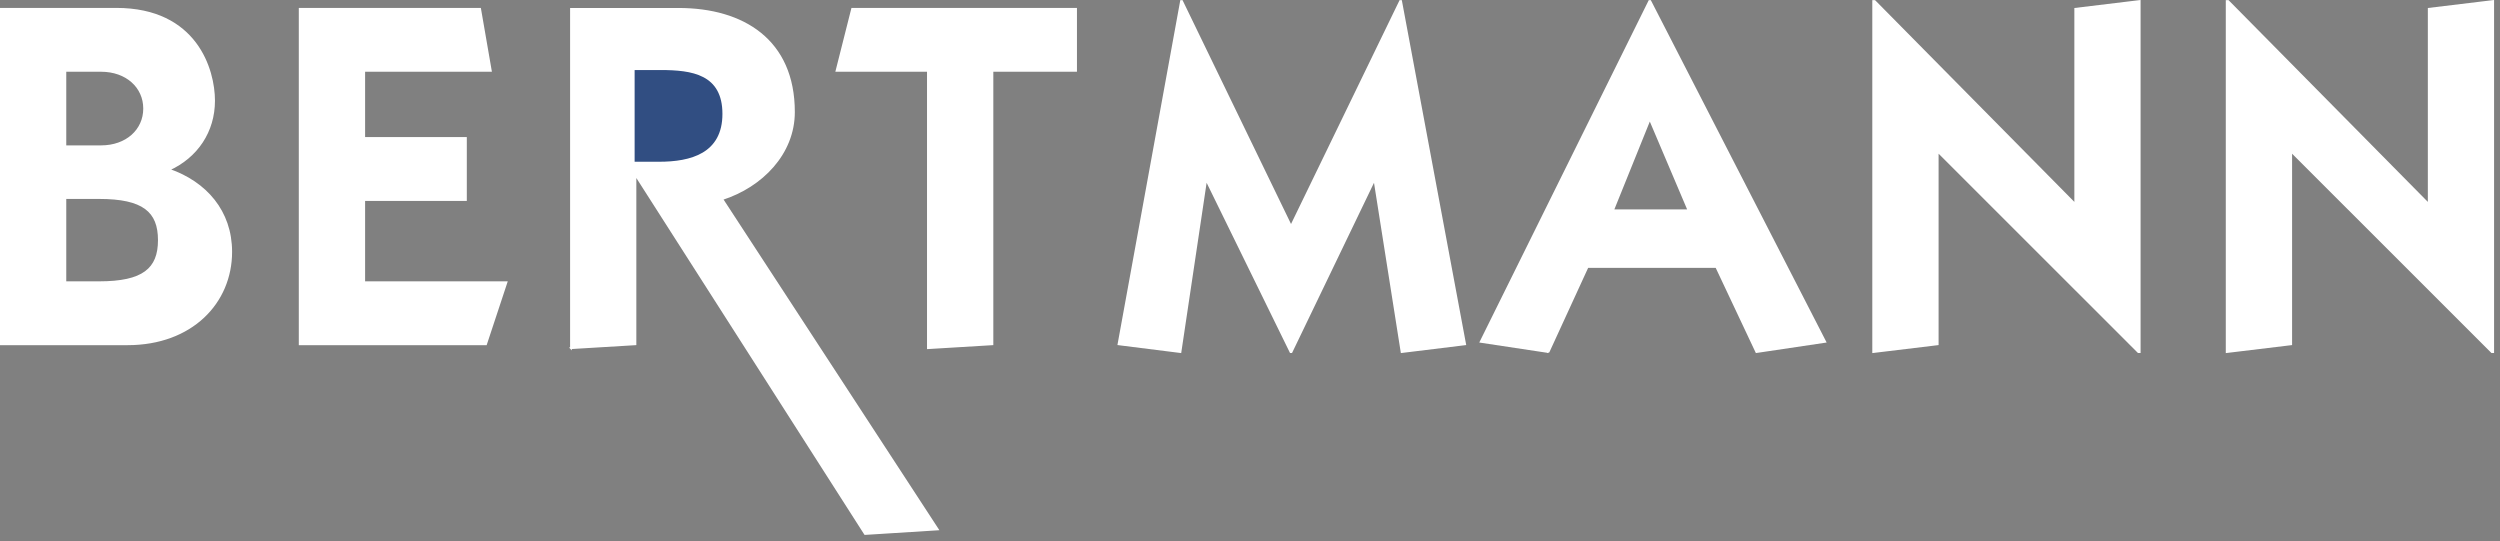 <svg width="365" height="79" viewBox="0 0 365 79" fill="none" xmlns="http://www.w3.org/2000/svg">
  <rect x="0" y="0" width="365" height="79" fill="#808080" stroke="none"/>
  <g clip-path="url(#clip0_37_267)">
    <path fill-rule="evenodd" clip-rule="evenodd" d="M9.55 10.35H14.76C18.47 10.35 21.04 12.71 21.04 15.85C21.04 18.99 18.47 21.35 14.76 21.35H9.55V10.35ZM0.12 50.27H18.62C27.97 50.27 33.76 44.2 33.76 36.77C33.76 30.84 30.05 26.63 24.69 24.77C28.76 22.91 31.26 19.2 31.26 14.7C31.26 10.2 28.69 1.28 16.98 1.28H0.12V50.27ZM9.55 28.92H14.48C20.91 28.92 23.19 30.85 23.19 35.06C23.19 39.27 20.9 41.2 14.48 41.2H9.55V28.92Z" fill="white"/>
    <path d="M9.55 10.35H14.76C18.47 10.35 21.04 12.71 21.04 15.85C21.04 18.99 18.47 21.35 14.76 21.35H9.55V10.35ZM0.12 50.27H18.62C27.97 50.27 33.76 44.2 33.76 36.77C33.76 30.84 30.05 26.63 24.69 24.77C28.76 22.91 31.26 19.2 31.26 14.7C31.26 10.2 28.69 1.28 16.98 1.28H0.12V50.27ZM9.55 28.92H14.48C20.91 28.92 23.19 30.85 23.19 35.06C23.19 39.27 20.9 41.2 14.48 41.2H9.55V28.92Z" stroke="white" stroke-width="0.25" stroke-miterlimit="3.86"/>
    <path d="M70.96 50.27L73.96 41.2H53.18V29.21H68.03V20.14H53.18V10.35H71.67L70.1 1.28H43.75V50.27H70.96Z" fill="white" stroke="white" stroke-width="0.25" stroke-miterlimit="3.86"/>
    <path d="M83.35 50.84L92.78 50.27V25.78H92.92L126.29 77.97L136.93 77.3L105.45 29.07C111.23 27.21 115.92 22.43 115.92 16.36C115.92 5.86 108.49 1.29 99.07 1.29H83.36V50.85L83.35 50.84Z" fill="white" stroke="white" stroke-width="0.25" stroke-miterlimit="3.86"/>
    <path d="M92.78 10.35H96.42C101.06 10.35 105.35 10.99 105.35 16.63C105.35 22.27 100.85 23.49 96.21 23.49H92.78V10.35Z" fill="#314E82" stroke="#314E82" stroke-width="0.25" stroke-miterlimit="3.86"/>
    <path d="M122.12 10.35H135.47V50.84L144.9 50.27V10.35H157.11V1.28H124.41L122.12 10.35Z" fill="white" stroke="white" stroke-width="0.25" stroke-miterlimit="3.86"/>
    <path d="M172.35 51.41L176.07 26.49H176.21L188.42 51.41H188.56L200.56 26.49H200.7L204.63 51.41L213.92 50.27L204.56 0.14H204.42L188.49 32.99L172.57 0.14H172.43L163.29 50.27L172.35 51.41Z" fill="white" stroke="white" stroke-width="0.25" stroke-miterlimit="3.86"/>
    <path fill-rule="evenodd" clip-rule="evenodd" d="M240.87 17.42L246.51 30.7H235.51L240.87 17.42ZM226.08 51.41L231.79 38.98H250.57L256.43 51.41L266.5 49.91L240.94 0.14H240.8L216.16 49.91L226.09 51.41H226.08Z" fill="white"/>
    <path d="M240.87 17.42L246.51 30.7H235.51L240.87 17.42ZM226.08 51.41L231.79 38.98H250.57L256.43 51.41L266.5 49.91L240.94 0.14H240.8L216.16 49.91L226.09 51.41H226.08Z" stroke="white" stroke-width="0.25" stroke-miterlimit="3.86"/>
    <path d="M282.91 50.27V22.14L312.19 51.41H312.4V0.14L302.98 1.28V29.78L273.7 0.14H273.48V51.41L282.91 50.27Z" fill="white" stroke="white" stroke-width="0.25" stroke-miterlimit="3.86"/>
    <path d="M334.52 50.27V22.14L363.8 51.41H364.01V0.14L354.59 1.28V29.78L325.31 0.14H325.09V51.41L334.52 50.27Z" fill="white" stroke="white" stroke-width="0.25" stroke-miterlimit="3.86"/>
  </g>
  <defs>
    <clipPath id="clip0_37_267">
      <rect width="364.14" height="78.09" fill="white"/>
    </clipPath>
  </defs>
</svg>
